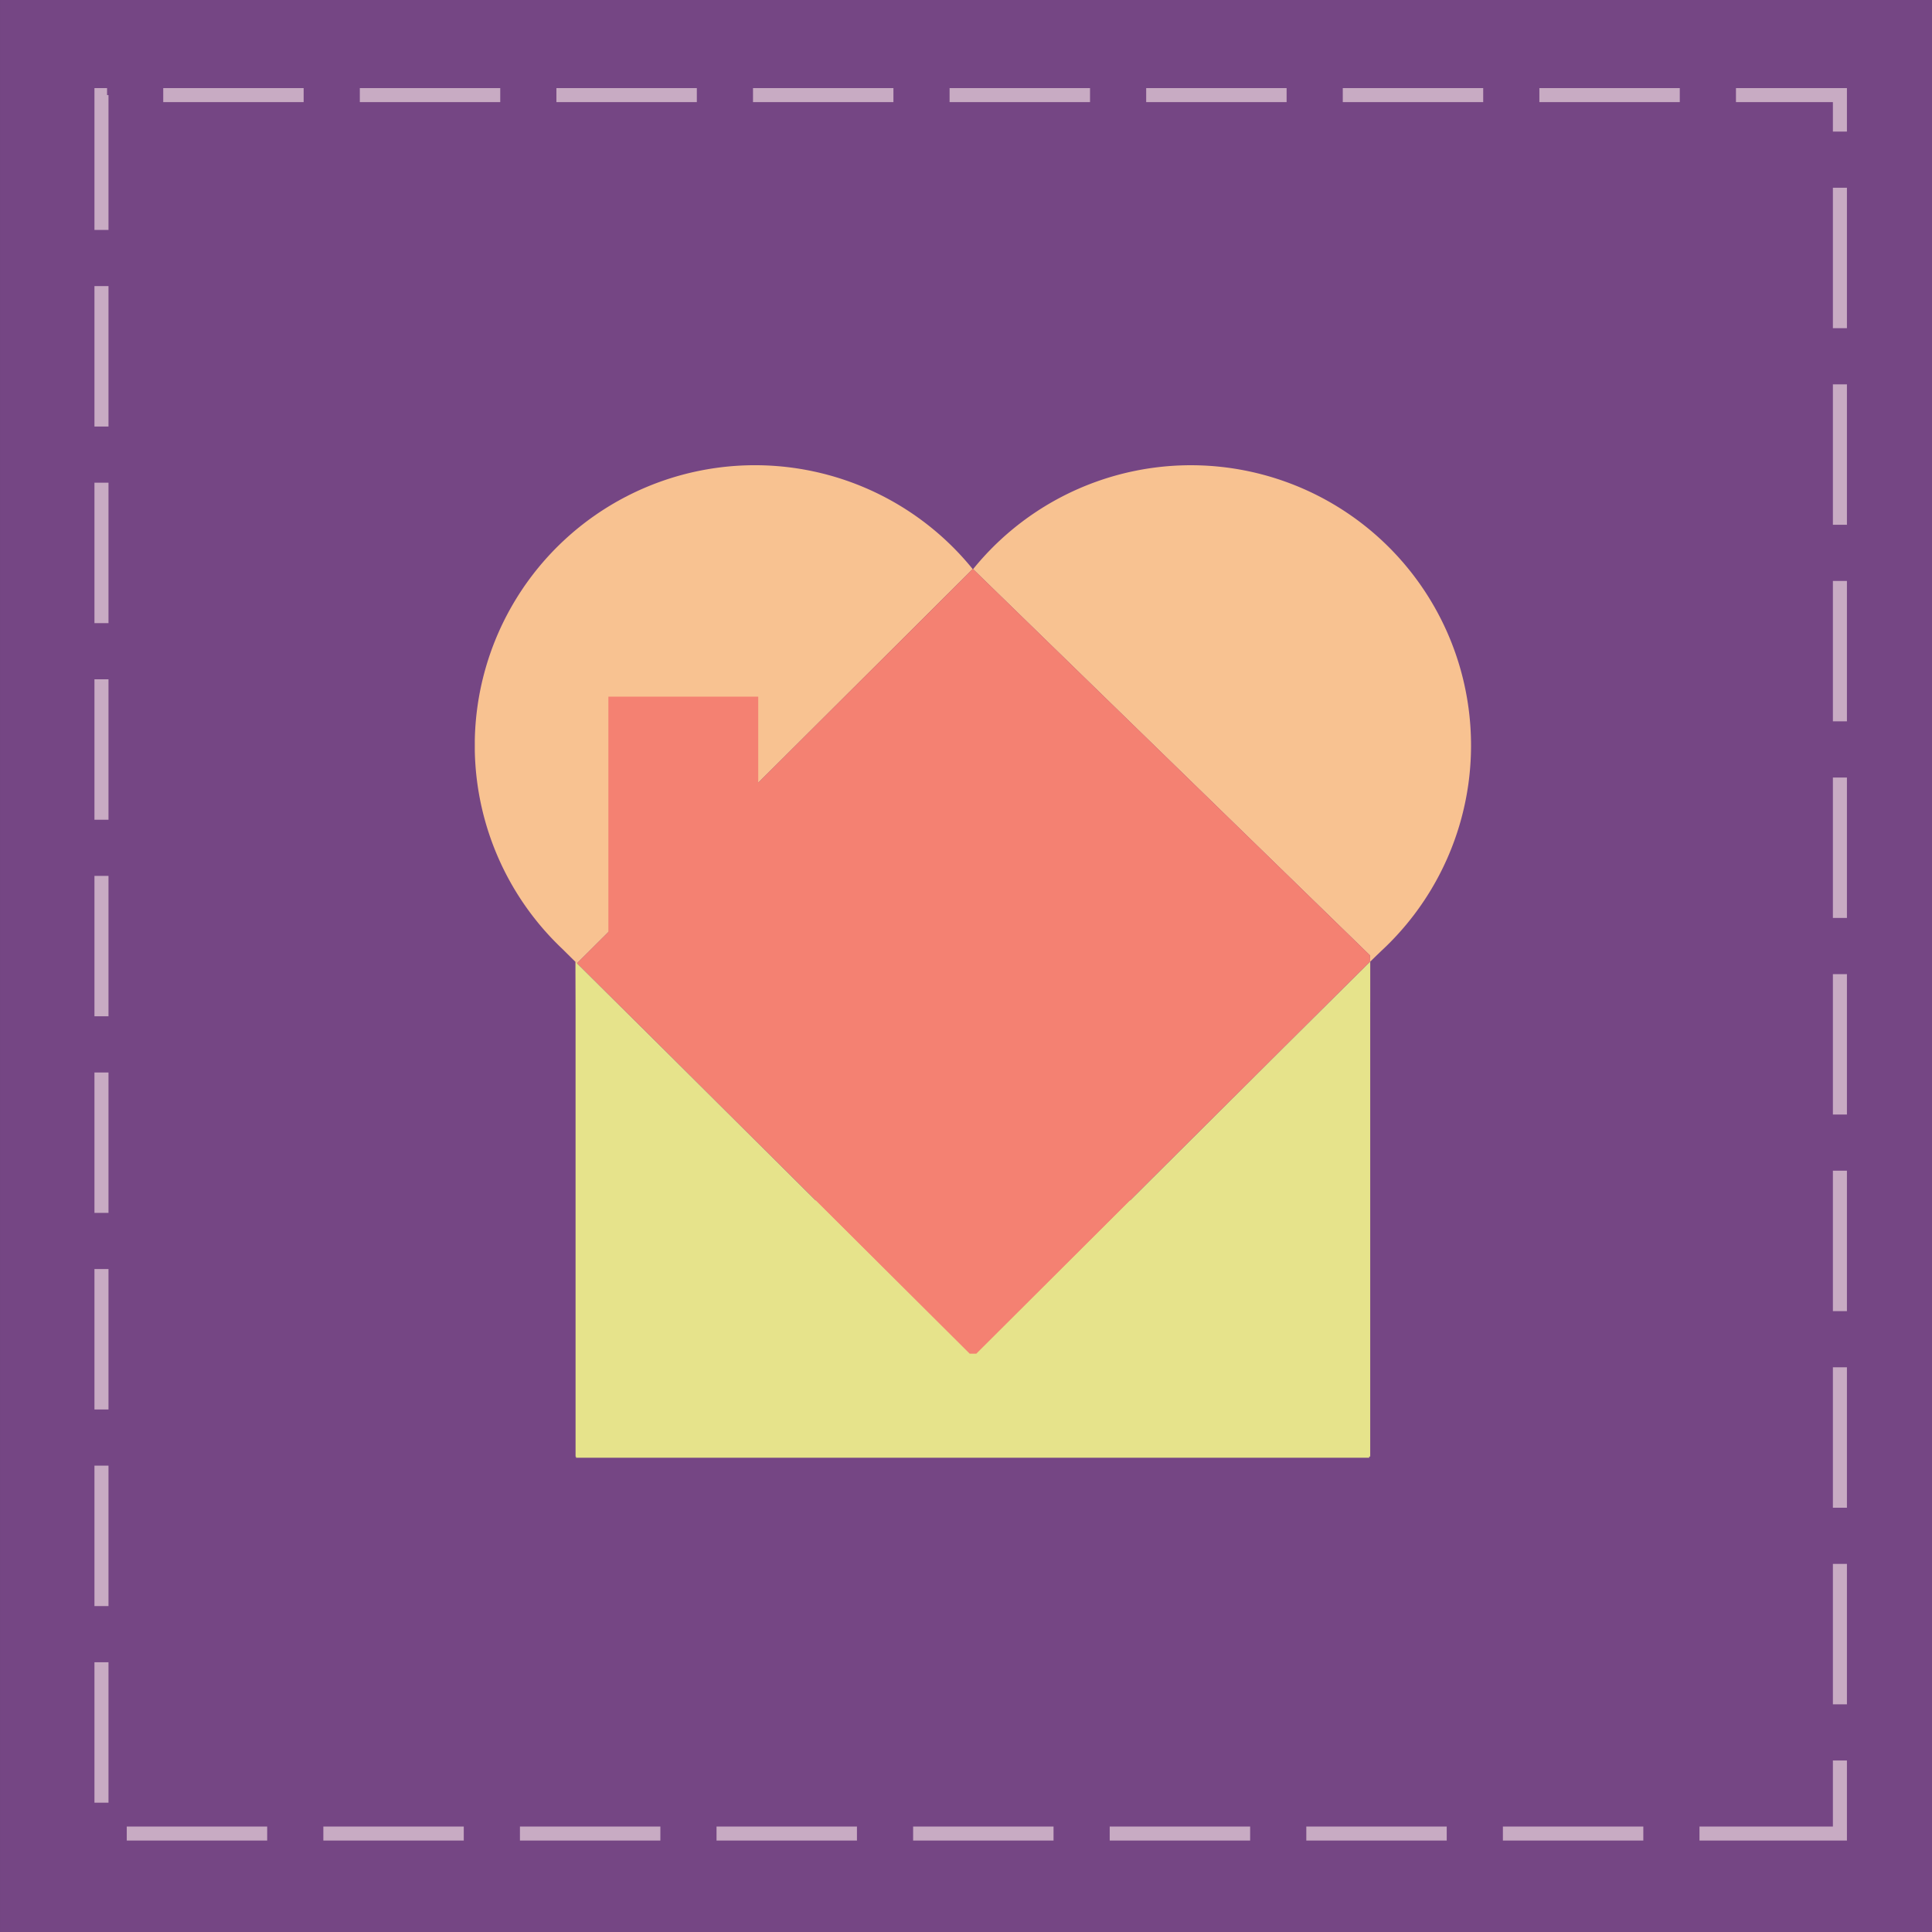 <?xml version="1.0" encoding="UTF-8"?>
<svg xmlns="http://www.w3.org/2000/svg" xmlns:xlink="http://www.w3.org/1999/xlink" width="137.585" height="137.585" viewBox="0 0 137.585 137.585">
  <rect x="0" y="0" width="137.585" height="137.585" fill="#333333" stroke="none"/>
  <defs>
    <clipPath id="clip-path">
      <rect id="Rectangle_21" data-name="Rectangle 21" width="70.937" height="70.679" fill="none"></rect>
    </clipPath>
  </defs>
  <g id="Group_214" data-name="Group 214" transform="translate(-140 -3148.244)">
    <g id="Group_9" data-name="Group 9" transform="translate(277.586 3148.244) rotate(90)">
      <rect id="Rectangle_18" data-name="Rectangle 18" width="137.585" height="137.585" transform="translate(137.585 0) rotate(90)" fill="#754684"></rect>
      <g id="Rectangle_17" data-name="Rectangle 17" transform="translate(131.074 6.059) rotate(90)" fill="none" stroke="#c8abc3" stroke-width="1" stroke-dasharray="10 4">
        <rect width="124.801" height="124.801" stroke="none"></rect>
        <rect x="0.5" y="0.5" width="123.801" height="123.801" fill="none"></rect>
      </g>
    </g>
    <g id="Group_14" data-name="Group 14" transform="translate(173.812 3181.376)">
      <rect id="Rectangle_19" data-name="Rectangle 19" width="56.488" height="18.324" transform="translate(7.207 52.355)" fill="#e6e38b"></rect>
      <g id="Group_4" data-name="Group 4" clip-path="url(#clip-path)">
        <path id="Path_23" data-name="Path 23" d="M54.215,34.609c-.079.079-.351.337-.766.744v2.885h-.007L53.428,34.9,25.169,7.4A19.952,19.952,0,1,1,54.215,34.609" transform="translate(10.316 0)" fill="#f8c291"></path>
        <path id="Path_24" data-name="Path 24" d="M35.457,7.395,7.19,35.557,7.176,38.9V35.374c-.509-.5-.829-.822-.939-.929A19.953,19.953,0,1,1,35.457,7.395" transform="translate(0 0)" fill="#f8c291"></path>
        <path id="Path_25" data-name="Path 25" d="M25.477,42.941l-.242.244-.244-.244Z" transform="translate(10.243 17.6)" fill="#fff"></path>
        <path id="Path_26" data-name="Path 26" d="M61.679,33.2c-.058.051-.116.107-.173.165-4.743,4.686-25.394,25.289-27.87,27.757h-.486c-2.448-2.44-22.827-22.734-27.9-27.75-.058-.058-.107-.107-.156-.151l.016.182L33.37,5.245c0,.007.007.007.014.014s.014-.007.014-.014l28.259,27.5Z" transform="translate(2.086 2.149)" fill="#f48172"></path>
        <path id="Path_27" data-name="Path 27" d="M33.148,52.991,5.09,60.321V25.09c.049.044.1.093.156.151,5.074,5.016,25.454,25.31,27.9,27.75" transform="translate(2.086 10.283)" fill="#e6e38b"></path>
        <path id="Path_28" data-name="Path 28" d="M25.163,5.252a.025.025,0,0,0,.014-.007c0,.007-.007.007-.014.014s-.014-.007-.014-.014a.025.025,0,0,0,.014.007" transform="translate(10.308 2.149)" fill="#faa93c"></path>
        <path id="Path_29" data-name="Path 29" d="M53.381,25.075V60.327L25.337,53c2.476-2.469,23.127-23.071,27.87-27.757.058-.058.116-.114.173-.165" transform="translate(10.385 10.277)" fill="#e6e38b"></path>
        <rect id="Rectangle_20" data-name="Rectangle 20" width="10.671" height="17.585" transform="translate(9.514 16.48)" fill="#f48172"></rect>
      </g>
    </g>
  </g>
</svg>
